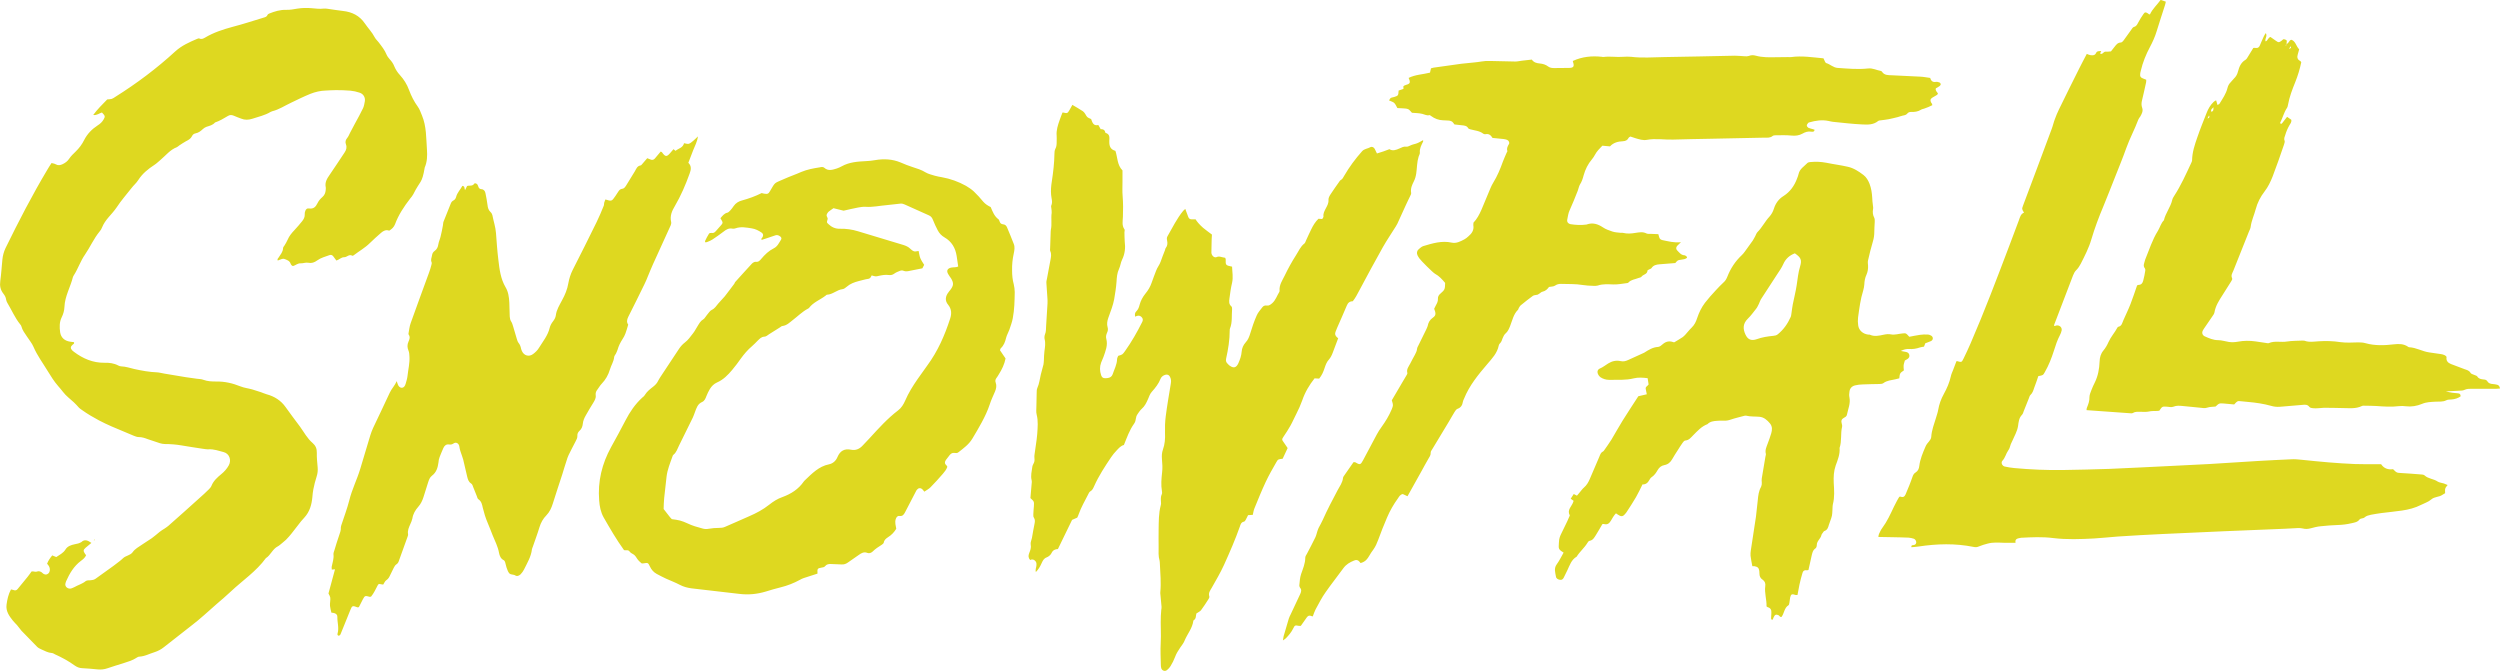 <?xml version="1.0" encoding="utf-8"?>
<!-- Generator: Adobe Illustrator 24.1.2, SVG Export Plug-In . SVG Version: 6.00 Build 0)  -->
<svg xmlns="http://www.w3.org/2000/svg" xmlns:xlink="http://www.w3.org/1999/xlink" version="1.1" id="Layer_1" x="0px" y="0px" width="1800px" height="483.4px" viewBox="0 0 1800 483.4" style="enable-background:new 0 0 1800 483.4;" xml:space="preserve">
<style type="text/css">
	.st0{fill:#DED820;}
</style>
<path class="st0" d="M65.8,390.9c-1.5,1.3-2.9,2.4-4.2,3.5c-1.7,1.6-1.8,2.2-0.3,4.5c0.2,0.2,0.4,0.4,0.7,0.8  c-0.7,1.8-2.2,3-3.7,4.1c-5.1,3.8-8.2,9.1-10.7,14.7c-0.2,0.4-0.3,0.8-0.4,1.2c-1,2.9,2.1,4.6,4,4c0.8-0.3,1.7-0.6,2.4-1  c2.6-1.5,5.7-2.3,8.1-4.3c0.8-0.6,2.2-0.6,3.4-0.6c1.3-0.1,2.6-0.3,3.7-1.1c4.3-3.1,8.6-6.1,12.8-9.2c1.4-1,2.8-2.1,4.2-3.2  c0.9-0.7,1.8-1.4,2.7-2.3c2-2,5.2-2,7-4.4c1.7-2.5,4.4-3.8,6.8-5.5c2.3-1.6,4.7-3,7-4.6c2-1.4,3.8-3.1,5.7-4.6  c1.1-0.9,2.4-1.6,3.6-2.4c0.8-0.6,1.7-1.1,2.5-1.8c7.5-6.6,14.9-13.2,22.3-19.9c2.4-2.1,4.8-4.3,7.1-6.6c0.7-0.7,1.4-1.5,1.8-2.5  c1.4-3.5,4.2-6,7-8.3c2.2-1.8,4-3.8,5.4-6.3c2.1-3.8,0.5-8.5-3.7-9.6c-3.5-0.9-7-2.2-10.7-2c-1.4,0.1-2.9-0.2-4.4-0.4  c-5.1-0.8-10.1-1.5-15.2-2.4c-4.1-0.7-8.1-1-12.2-1c-1.1,0-2.3-0.3-3.4-0.6c-2.9-0.9-5.9-1.9-8.7-2.9c-2.1-0.8-4.1-1.5-6.4-1.5  c-1.3,0-2.6-0.5-3.8-1c-2.3-0.9-4.6-2-6.9-2.9c-6.1-2.5-12.1-5-18-8.1c-4.3-2.3-8.4-4.7-12.3-7.5c-0.7-0.5-1.5-1-2.1-1.6  c-2.4-2.8-5-5.2-7.8-7.5c-2.8-2.3-4.8-5.5-7.3-8.2c-2.9-3.3-5.2-7.1-7.5-10.8c-3.5-5.8-7.5-11.1-10.2-17.4c-1.1-2.6-3.1-4.9-4.7-7.4  c-1.5-2.3-3.3-4.5-4-7.3c-0.1-0.5-0.5-1.1-0.9-1.5c-3.8-4.7-6.1-10.3-9.2-15.4c-0.4-0.7-0.8-1.6-0.9-2.4c-0.2-1.7-1-3-2-4.3  c-2.1-2.7-2.7-5.6-2.2-9.1c0.7-5.1,1-10.2,1.5-15.3c0.3-2.9,1-5.7,2.3-8.4c9.4-19.2,19.2-38.2,30.2-56.6c0.9-1.5,1.8-3,2.9-4.6  c1.1,0.3,2.2,0.4,3,0.9c1.7,1,3.3,0.7,5-0.1c1.9-0.9,3.5-2.1,4.7-3.9c1.3-2,3-3.5,4.6-5.1c2.5-2.4,4.7-5.3,6.2-8.4  c2.3-4.5,5.6-7.8,9.7-10.5c1.8-1.1,3.3-2.5,4.3-4.3c1.2-2.1,1.2-2.5-1.2-5c-1.9,0.5-3.6,2.2-6.3,1.8c3.1-4.2,6.6-7.6,10.1-11.2  c1.1-0.1,2.3-0.1,3.3-0.4c0.9-0.3,1.8-1,2.6-1.5c15.3-9.6,29.7-20.4,43-32.6c4.7-4.3,10.2-6.7,15.8-9.1c0.5-0.2,1.3-0.5,1.6-0.3  c1.6,0.8,2.9,0.1,4.1-0.6c6.2-3.7,13-5.9,20-7.8c7.4-1.9,14.6-4.3,21.9-6.5c1.3-0.4,2.6-0.6,3.1-2.1c0.2-0.4,0.8-0.8,1.4-1  c3.8-1.5,7.7-2.7,11.9-2.6c2.8,0.1,5.5-0.4,8.3-0.9c3.3-0.5,6.7-0.6,10-0.3c2.9,0.2,5.8,0.7,8.8,0.3c0.9-0.1,1.8,0,2.6,0.1  c3.8,0.5,7.5,1.2,11.3,1.6c6.6,0.7,12,3.4,15.8,9c2.3,3.4,5.2,6.3,7.1,10c0.7,1.3,1.8,2.3,2.7,3.4c2.2,2.9,4.5,5.7,5.9,9.2  c0.5,1.2,1.4,2.2,2.2,3.2c1.4,1.5,2.6,3.2,3.3,5.1c1,2.3,2.3,4.4,4,6.2c2.9,3.2,5.1,6.7,6.6,10.8c1.6,4.3,3.6,8.3,6.3,12  c1.4,1.9,2.1,4.2,3,6.3c3.3,7.9,3,16.3,3.6,24.6c0.3,4.4,0.2,8.8-1.6,12.9c-2,12-3.2,9.1-8.2,19.2c-0.6,1.2-1.5,2.2-2.3,3.2  c-4.4,5.7-8.4,11.7-10.9,18.5c-0.8,2-2.2,3.4-4.2,4.6c-2.1-0.9-4.1,0-5.8,1.5c-2.7,2.4-5.5,4.8-8.1,7.4c-3.4,3.4-7.7,5.8-11.5,8.7  c-0.3,0.3-0.9,0.6-1.2,0.4c-2.3-1.3-3.8,1.1-5.7,1.1c-2.2-0.1-3.6,1.8-5.7,2.4c-0.8-1.1-1.5-2.1-2.3-3.1c-0.7-0.9-1.6-1.2-2.7-0.8  c-3,1.1-6.2,1.9-8.8,3.8c-2,1.5-4.1,2.2-6.4,1.7c-1.9-0.4-3.7,0.5-5.5,0.4c-2.1-0.1-3.5,1.3-5.3,1.9c-0.1,0-0.3,0-0.8-0.1  c-0.3-0.3-0.9-0.8-1.1-1.4c-0.7-2.3-2.8-2.9-4.7-3.6c-0.5-0.2-1.2,0-1.7,0.1c-1,0.3-1.9,0.7-2.9,1.1c-0.6-1.1,0.3-1.7,0.7-2.3  c1.3-2.1,3-3.9,3.1-6.6c0-0.7,0.6-1.3,1-1.9c0.8-1.4,1.7-2.7,2.3-4.2c1.1-2.6,2.8-4.7,4.8-6.8c2-2.1,3.9-4.4,5.7-6.6  c1.1-1.4,1.9-2.9,1.8-4.8c-0.1-0.8,0.1-1.7,0.4-2.5c0.4-1.2,1.3-2.1,2.7-1.8c3.2,0.5,4.8-1.1,6.1-3.8c0.8-1.7,2.1-3.2,3.5-4.4  c1.6-1.4,2.2-3,2.4-5c0-0.7,0.2-1.5,0-2.2c-0.7-3.5,1-6.2,2.9-8.9c3.7-5.3,7.1-10.7,10.7-16c1.2-1.8,1.8-3.6,1-5.8  c-0.7-1.8-0.3-3.3,1-4.8c0.8-1,1.3-2.3,1.9-3.5c1.2-2.2,2.3-4.4,3.5-6.6c2-3.7,4.1-7.4,5.9-11.2c0.7-1.5,1-3.4,1.3-5.1  c0.4-2.8-1.2-5.3-3.9-6.1c-2.1-0.7-4.3-1.2-6.4-1.4c-3.5-0.3-7-0.4-10.5-0.4c-2.5,0-5,0.2-7.4,0.3c-3.8,0.1-7.6,1-11.1,2.4  c-4.7,1.9-9.3,4.2-13.9,6.4c-4.5,2.1-8.6,4.9-13.5,6.1c-0.4,0.1-0.8,0.3-1.2,0.5c-4.1,2.5-8.7,3.4-13.1,4.9c-2.8,0.9-5.4,1-8.1-0.1  c-1.8-0.7-3.6-1.3-5.3-2.1c-1.5-0.6-2.8-0.7-4.2,0.2c-3,1.8-6,3.6-9.3,4.7c-1.6,1.9-3.9,2.4-6.1,3.1c-0.9,0.3-1.8,0.9-2.6,1.6  c-1.5,1.4-3.1,2.7-5.2,3.1c-1.2,0.2-2.2,0.9-2.7,2.1c-0.9,1.8-2.5,2.7-4.3,3.6c-1.7,0.9-3.2,2-4.8,3c-0.6,0.4-1.1,1-1.8,1.3  c-4.8,1.8-7.9,5.9-11.7,9.1c-1.5,1.2-2.8,2.6-4.4,3.6c-4.6,3-8.7,6.3-11.7,11c-1.3,2.1-3.3,3.7-4.8,5.7c-3.6,4.6-7.5,9-10.7,13.9  c-1.7,2.5-3.8,4.8-5.8,7.1c-1.9,2.2-3.6,4.6-4.7,7.3c-0.4,1.1-1,2.1-1.8,3c-4.2,5.1-6.8,11.2-10.5,16.6c-3.3,4.7-5,10.2-8.1,15  c-0.2,0.4-0.5,0.8-0.6,1.2c-1.8,7.2-5.8,13.8-6.1,21.4c-0.1,2.6-0.8,5.2-2,7.6c-1.7,3.4-1.6,7.1-1.1,10.8c0.6,3.8,3.2,6.1,7.1,6.7  c1,0.2,2,0.3,2.9,0.4c0.3,1.1-0.4,1.3-1,1.8c-1.6,1.3-1.7,2.6-0.4,4c0.4,0.4,0.9,0.8,1.3,1.1c6.5,4.9,13.7,8,21.9,7.9  c3.6-0.1,6.9,0.3,10.1,2c0.6,0.3,1.4,0.6,2.1,0.6c3.3,0.1,6.3,1.2,9.4,1.9c5.4,1.2,10.9,2.2,16.4,2.4c1.7,0.1,3.4,0.6,5.2,0.9  c5.2,0.9,10.4,1.7,15.6,2.6c2.6,0.4,5.2,0.7,7.8,1.1c1.6,0.2,3.3,0.2,4.8,0.8c3,1.1,6,1.2,9.1,1.2c6.1-0.1,11.8,1.2,17.5,3.5  c2.7,1.1,5.7,1.4,8.5,2.2c2.1,0.6,4.2,1.3,6.3,2c1.4,0.5,2.7,1.1,4.1,1.5c5.6,1.5,10.3,4.5,13.6,9.2c3.4,4.8,6.9,9.4,10.4,14.1  c2.9,4,5.2,8.5,9.1,11.8c2.1,1.8,3.1,4.1,3,7c-0.1,3.5,0.3,7,0.6,10.5c0.2,2.2,0,4.3-0.7,6.5c-1,3.1-1.8,6.2-2.4,9.3  c-0.4,1.8-0.5,3.7-0.7,5.6c-0.5,5.4-1.9,10.6-5.8,14.8c-1.6,1.7-3.1,3.5-4.5,5.4c-2.2,2.7-4.2,5.6-6.5,8.2c-1.4,1.7-3,3.2-4.7,4.5  c-1.2,0.9-2.2,2-3.4,2.6c-3.8,1.9-5.1,6.3-8.6,8.5c-6.9,9.5-16.7,16-25.1,23.9c-3.3,3.1-6.8,6.1-10.2,9c-6.2,5.4-12.1,11-18.6,15.9  c-6.5,5-12.9,10.1-19.4,15.2c-2.1,1.7-4.4,2.9-6.9,3.7c-3.6,1.1-7,3-10.9,3.2c-0.7,0-1.4,0.4-2,0.8c-3,2-6.4,2.9-9.7,4  c-3.8,1.2-7.6,2.3-11.3,3.6c-2.3,0.8-4.5,1-6.9,0.8c-3.8-0.4-7.6-0.7-11.4-0.9c-2-0.1-3.6-0.8-5.2-1.9c-4.4-3.2-9.2-5.8-14.1-8  c-0.8-0.4-1.6-1-2.4-1c-2.8-0.2-5.2-1.6-7.7-2.7c-1.1-0.5-2.1-1-2.9-1.8c-3.8-3.9-7.6-7.7-11.3-11.6c-1.1-1.2-1.9-2.6-3-3.8  c-1-1.2-2.3-2.3-3.2-3.5c-2.6-3.3-5.1-6.7-4.5-11.4c0.5-3.8,1.3-7.5,3.2-11c0.7,0.2,1.2,0.2,1.7,0.4c1.3,0.6,2.3,0.3,3.1-0.7  c2.4-2.9,4.8-5.9,7.2-8.8c1-1.2,1.9-2.6,2.8-3.8c1.4-0.4,2.5,0.6,4,0c1.3-0.5,2.9,0,4,1.2c0.3,0.3,0.7,0.6,1.1,0.7  c1.4,0.7,3,0,3.7-1.4c0.6-1.4,0.5-2.9-0.2-4.2c-0.3-0.6-0.8-1.2-1.4-1.9c0.8-2.2,2.1-4,3.7-6c0.9,0.4,1.8,0.8,2.9,1.2  c2.3-1.6,5-2.8,6.6-5.4c1.5-2.5,4.2-3.3,6.6-3.8c1.8-0.3,3.4-0.7,4.9-1.6C60.8,388.1,63.2,389,65.8,390.9z M978.5,209.5  c5.7-10.6,11.3-21.2,17.2-31.6c2.9-5.1,6.2-9.9,9.3-14.9c0.8-1.2,1.4-2.5,2-3.9c1.7-3.7,3.4-7.5,5.1-11.2c1-2.3,2.2-4.5,3.2-6.7  c0.4-0.8,0.9-1.7,0.7-2.5c-0.5-3,0.7-5.6,1.9-8c2-3.8,2-7.9,2.4-11.9c0.2-2.1,0.5-4,1.1-6c0.3-1,1-2,0.9-2.9c-0.3-3,1.1-5.4,2.3-7.9  c0.2-0.3,0-0.8,0-1.1c-1.7,0.9-3.3,2-5,2.5c-1.5,0.4-3.1,0.8-4.5,1.5c-0.8,0.4-1.7,0.8-2.5,0.7c-1.9-0.3-3.4,0.6-5,1.3  c-2.4,1.1-5,2-7.2,0.5c-1.6,0.6-2.9,1.1-4.3,1.6c-1.5,0.5-3,1-4.7,1.5c-0.6-1.2-1.1-2.3-1.6-3.3c-0.6-1.2-2.1-1.8-3-1.3  c-2,1.2-4.4,1.1-6.1,3c-4.9,5.5-9.2,11.3-12.9,17.7c-0.7,1.1-1.1,2.3-2.4,3c-0.6,0.3-1,1-1.4,1.6c-2,2.9-4.1,5.7-6,8.7  c-0.8,1.2-1.6,2.7-1.5,4c0.2,2.4-0.9,4.2-1.9,6.1c-0.9,1.8-2,3.6-1.7,5.8c0.1,0.6-0.6,1.3-0.9,1.9c-1-0.1-1.9-0.1-2.7-0.2  c-2.3,2.2-3.9,4.9-5.2,7.6c-1.3,2.6-2.5,5.3-3.7,7.9c-0.4,0.8-0.6,1.8-1.2,2.3c-2.9,2.2-4.2,5.6-6.1,8.5c-3,4.7-5.7,9.6-8.1,14.6  c-1.7,3.5-4.1,6.8-3.7,11c0,0.3-0.1,0.6-0.2,0.8c-1.7,2.7-2.6,5.9-5.1,8.1c-1.2,1-2.2,1.9-3.8,1.7c-1.3-0.2-2.4,0.1-3.2,1.1  c-1.5,2-3.3,3.9-4.2,6.1c-1.8,4.1-3.3,8.4-4.6,12.8c-0.7,2.4-1.6,4.7-3.3,6.5c-1.7,1.9-2.7,4.1-2.9,6.7c-0.2,2.9-1.2,5.7-2.4,8.4  c-1.5,3.2-3.4,3.7-6.2,1.7c-0.5-0.3-0.9-0.8-1.3-1.2c-1.2-1-1.7-2.3-1.3-3.9c1.5-6.7,2.6-13.5,2.6-20.4c0-0.4,0-0.9,0.2-1.3  c1.8-4.5,1.1-9.3,1.5-13.9c0.1-0.7-0.1-1.6-0.5-2c-1.9-1.6-1.7-3.6-1.4-5.7c0.5-3.8,1-7.6,1.9-11.3c0.9-4,0.1-7.8,0-11.6  c-4.7-1-4.7-1-4.6-5.4c0-0.3-0.2-0.5-0.4-1c-0.5-0.1-1-0.2-1.6-0.3c-1.5-0.3-2.8-1-4.5-0.2c-1.7,0.8-3.7-1.1-3.8-3.2  c0-3.2,0.1-6.4,0.2-9.6c0-1.1,0.1-2.3,0.2-3.4c-2.2-1.7-4.4-3.2-6.4-4.9c-1.2-1-2.3-2.2-3.4-3.4c-0.8-0.9-1.4-1.8-2-2.7  c-4.6,0.2-4.7,0.2-6.1-4c-0.4-1.1-0.8-2.1-1.3-3.5c-0.7,0.7-1.1,1-1.5,1.4c-4.6,5.6-7.7,12.1-11.3,18.3c-0.6,1-0.5,1.9-0.3,3  c0.4,1.9,0.4,3.7-0.9,5.4c-0.4,0.4-0.4,1.1-0.6,1.6c-1,2.7-2.2,5.4-3.1,8.2c-0.8,2.4-2.5,4.3-3.3,6.6c-1,2.9-2.3,5.7-3.2,8.6  c-1,3-2.6,5.6-4.5,7.9c-2,2.5-3.4,5.1-4.2,8.1c-0.4,1.7-1,3.3-2.3,4.6c-1,0.9-1.3,2.2-0.9,3.9c0.6-0.2,1-0.5,1.5-0.6  c1.4-0.4,2.6,0.1,3.5,1.3c0.8,1.1,0.6,2.2,0,3.3c-3.6,7.2-7.6,14.2-12.3,20.8c-1.8,2.5-1.8,2.5-4.9,3.4c-0.2,0.7-0.8,1.5-0.8,2.4  c-0.1,3.9-2,7.3-3.2,10.9c-0.6,1.7-1.9,2.5-3.7,2.7c-0.4,0-0.9,0.1-1.3,0.1c-1.9,0.1-2.7-0.5-3.3-2.2c-1-3-1.1-6,0-9  c0.5-1.4,1.2-2.7,1.7-4.1c1.5-4.3,3.3-8.5,2-13.2c-0.4-1.4,0-2.9,0.6-4.3c0.6-1.2,0.8-2.5,0.4-3.8c-0.7-2.4-0.3-4.6,0.5-6.9  c0.8-2.3,1.7-4.7,2.5-7c0.7-2.1,1.3-4.2,1.7-6.3c0.7-4.2,1.4-8.4,1.7-12.6c0.2-3.2,0.4-6.3,1.8-9.3c1-2.1,1.2-4.6,2.2-6.6  c2.1-4.3,2.5-8.6,1.9-13.2c-0.2-2.2-0.1-4.4-0.2-6.6c0-0.7,0.4-1.7,0-2.1c-2-2.8-1.2-6-1.1-9c0.2-5,0.2-9.9-0.2-14.9  c-0.3-3.5-0.1-7-0.1-10.5c0-2.6,0-5.3,0-8c-3.9-3.9-3.5-9.4-5.1-14.1c-3.4-0.9-4.4-3.2-4.4-6.3c0-0.3,0-0.6,0-0.9  c0.1-2.3,0.5-4.8-2.6-5.7c-0.1,0-0.2-0.2-0.3-0.3c-0.3-2-1.7-2.5-3.3-2.4c-0.6-1.1-1.2-2-1.7-3c-3.7,0.9-4.3-2-5.2-4.3  c-2.9-1.2-2.8-1.2-4.2-3.6c-0.4-0.7-1-1.5-1.7-2c-2.4-1.6-4.9-3-7.6-4.6c-0.7,1.3-1.4,2.6-2.1,3.8c-1.4,2.4-1.6,2.4-4.6,1.7  c-0.1,0-0.3,0-0.4,0c-0.7,1.8-1.4,3.5-2,5.3c-1.3,3.7-2.6,7.5-2.2,11.5c0.1,1.3,0,2.6,0,4c0,1.9,0,3.7-1,5.5c-0.5,1-0.6,2.3-0.6,3.4  c-0.1,6.7-0.9,13.4-1.9,20c-0.5,3.1-0.8,6.4-0.5,9.6c0.2,2.6,1.3,5.1,0.1,7.7c-0.3,0.6,0.1,1.4,0.1,2.2c0.1,1,0.3,2.1,0.2,3.1  c-0.6,4.1,0.3,8.2-0.6,12.2c-0.1,0.4,0,0.9-0.1,1.3c-0.1,3.9-0.3,7.8-0.4,11.8c0,0.7-0.2,1.5,0.1,2.2c1,2.2,0.5,4.3,0.1,6.5  c-0.8,4.5-1.7,8.9-2.5,13.4c-0.2,1-0.5,2-0.4,3c0.2,3.5,0.5,7,0.7,10.5c0.1,1.4,0.2,2.9,0.1,4.3c-0.3,5.4-0.7,10.8-1,16.2  c-0.1,2,0,4.1-0.8,6c-0.4,1-0.5,2.4-0.3,3.4c0.8,2.9,0.3,5.8-0.1,8.7c-0.3,2.2-0.3,4.4-0.4,6.6c-0.1,1-0.1,2-0.3,3  c-0.6,2.4-1.3,4.8-1.9,7.2c-0.8,3.3-1.1,6.6-2.5,9.7c-0.5,1.1-0.5,2.6-0.5,3.9c-0.1,3.2-0.2,6.4-0.2,9.6c0,1.9-0.3,3.9,0.2,5.7  c1.2,4.7,0.7,9.3,0.4,14c-0.4,5.1-1.4,10.1-2,15.2c-0.2,1.4,0.2,2.9,0,4.3c-0.2,1.4-1.3,2.6-1.5,3.9c-0.4,3.3-1.4,6.6-0.5,10  c0.2,0.7,0.1,1.5,0,2.2c-0.3,3.5-0.6,7-0.9,10.5c2.7,2.5,2.7,2.5,2.5,5.9c-0.1,1.9-0.4,3.8-0.4,5.7c0,0.8-0.1,1.9,0.4,2.5  c0.9,1.4,0.8,2.7,0.5,4.2c-0.7,3.4-1.3,6.9-1.9,10.4c-0.3,1.6-1.2,3.3-0.9,4.7c0.5,2.4-0.3,4.3-1.1,6.3c-0.7,1.8-0.7,3.3,0.7,4.9  c1.5-0.8,2.8-0.4,3.9,0.9c0.8,1,0.7,2.2,0.6,3.3c-0.1,1.3-0.9,2.7-0.4,4.5c2-2.1,3.2-4.2,4.2-6.5c0.8-1.7,1.5-3.3,3.6-4.1  c1.4-0.5,2.9-1.8,3.5-3.1c1-2.2,2.7-2.8,4.6-2.9c3.5-7.3,6.9-14.2,10.2-21c1.4-0.6,2.6-1.1,3.7-1.6c0.4-1,0.9-1.7,1.1-2.6  c1.7-4.8,4.3-9.3,6.6-13.8c0.5-0.9,0.9-2.1,1.7-2.5c1.6-0.9,2.1-2.3,2.8-3.8c3.3-7.4,7.7-14.1,12.2-20.8c1.1-1.7,2.5-3.3,3.9-4.8  c1.6-1.7,3.1-3.5,5.3-4c2.2-5.4,4-10.7,7.3-15.3c0.9-1.2,1.2-2.6,1.4-4.1c0.1-1,0.5-2,1.1-2.8c0.9-1.3,1.8-2.7,3-3.8  c2.2-1.9,3.4-4.4,4.5-6.9c0.8-1.9,1.5-4,2.8-5.4c2.6-2.9,4.9-5.8,6.3-9.4c0.6-1.5,2-2.5,3.6-2.9c1.2-0.3,2.4,0.1,3,1.2  c1,1.6,1.1,3.3,0.8,5.1c-1.3,7.9-2.7,15.9-3.7,23.8c-0.5,3.9-0.6,7.9-0.5,11.8c0.2,4.1-0.1,8.1-1.5,12c-0.8,2.2-0.9,4.5-0.7,6.9  c0.3,3.2,0.5,6.4,0.1,9.6c-0.5,4.5-0.9,9-0.1,13.5c0.1,0.7,0.2,1.5-0.1,2.1c-0.9,1.8-0.7,3.7-0.6,5.6c0.1,0.9,0.1,1.8-0.2,2.6  c-1.5,5.7-1.4,11.6-1.5,17.4c-0.1,4.1,0,8.2,0,12.3c0,3.4-0.3,6.7,0.7,10c0.2,0.7,0.1,1.5,0.2,2.2c0.3,6.9,1,13.7,0.3,20.6  c-0.1,0.6,0.1,1.2,0.1,1.7c0.3,2.9,0.6,5.8,0.8,8.7c0.1,0.7-0.1,1.4-0.2,2.2c-0.1,1.4-0.2,2.9-0.3,4.3c-0.3,6.6,0.3,13.1-0.1,19.7  c-0.3,5.2,0,10.5,0.1,15.8c0,0.7,0.1,1.5,0.3,2.2c0.5,1.7,2.5,2.5,3.9,1.5c1.1-0.8,2.2-2,2.9-3.2c1.2-2,2.3-4.1,3.1-6.3  c0.9-2.5,2.3-4.7,3.8-6.9c1.2-1.7,2.5-3.3,3.2-5.2c2-4.7,5.5-8.7,6.2-14c0-0.1,0.1-0.3,0.2-0.4c2-1.1,1.5-3.4,2-4.9  c1.2-0.8,2.5-1.4,3.3-2.3c1.9-2.6,3.7-5.3,5.4-8c0.4-0.6,0.8-1.5,0.6-2c-0.8-2.5,0.6-4.2,1.7-6.1c3.1-5.5,6.3-10.9,8.9-16.6  c4.1-9.1,8.1-18.2,11.4-27.6c0.5-1.5,0.9-3.1,2.9-3.5c0.6-0.1,1.1-0.9,1.4-1.5c0.6-1,1-2.1,1.6-3.2c1.2-0.1,2.3-0.1,3.4-0.2  c0.4-1.7,0.6-3.3,1.2-4.7c2.6-6.4,5.2-12.8,8.1-19c2.3-4.9,5-9.6,7.7-14.3c1.2-2.1,1.3-2,4.5-2.4c1.2-2.5,2.4-5.1,3.6-7.7  c-1-1.5-1.9-2.8-2.8-4.1c-1.5-2-1.4-2.2-0.1-4.2c1.7-2.5,3.4-5.1,4.9-7.8c1.6-2.8,2.8-5.8,4.3-8.6c1.6-3.1,3-6.3,4.2-9.6  c2-5.9,5.1-11.1,8.9-15.9c1.3,0.1,2.3,0.1,3.3,0.2c2-2.4,3.1-5.1,4-7.9c0.7-2.1,1.5-4.2,3-5.8c1.4-1.6,2.2-3.4,2.9-5.3  c1.2-3.3,2.5-6.5,3.8-10.1c-0.1-0.1-0.5-0.3-0.8-0.6c-1.4-1.2-1.8-2.6-1-4.3c0.4-0.8,0.6-1.6,1-2.5c2.3-5.4,4.8-10.7,7-16.1  c0.8-2,2.1-3.1,4.3-3.1C975.9,214.5,977.2,212,978.5,209.5z M985.9,400.1c0.9-1.5,1.8-3,2.9-4.4c1.6-2.2,2.6-4.6,3.5-7  c2-5.3,4-10.7,6.3-15.9c2.1-5,4.8-9.7,8-14.1c0.8-1.2,1.5-2.6,3.4-3c0.9,0.4,2.1,1,3.4,1.6c3.4-6.1,6.8-12.1,10.1-18.1  c1.6-2.9,3.2-5.9,4.9-8.8c0.8-1.4,1.8-2.6,1.7-4.4c-0.1-0.9,0.7-1.9,1.2-2.7c4-6.7,8-13.3,12-19.9c1.4-2.3,2.6-4.6,4-6.8  c0.5-0.8,1.2-1.9,2-2.2c2.6-0.9,3.6-2.7,4-5.2c0.1-0.7,0.5-1.4,0.8-2.1c3.8-9.5,10.2-17.3,16.8-25c3.4-4,7.1-7.8,8.2-13.3  c0.1-0.5,0.4-1.2,0.8-1.5c1.2-1.1,1.5-2.5,2-3.8c0.5-1.2,1.1-2.5,2-3.3c1.8-1.5,2.6-3.5,3.4-5.5c1.6-4,2.4-8.5,5.7-11.7  c0.3-0.3,0.3-0.8,0.5-1.2c0.5-0.7,0.9-1.6,1.6-2.1c2.8-2.3,5.7-4.6,8.6-6.7c0.9-0.6,2.2-0.5,3.3-0.8c0.5-0.2,1-0.6,1.5-0.9  c0.7-0.5,1.4-1.2,2.2-1.3c2.2-0.5,3.5-1.9,4.6-3.4c1.6-0.3,3.3-0.2,4.4-1c1.3-0.9,2.6-1.2,4.1-1.2c5.3,0.2,10.5-0.1,15.7,0.8  c2.4,0.4,4.9,0.5,7.4,0.6c1.2,0.1,2.4,0.1,3.5-0.2c3.7-1.3,7.5-0.9,11.3-0.8c3.3,0.1,6.7-0.6,10-1c0.3,0,0.6-0.2,0.8-0.4  c1.9-2.1,4.7-2.2,7.1-3.2c0.8-0.3,1.9-0.4,2.3-1c1.2-1.7,4.2-1.6,4.3-4.4c0-0.3,0.9-0.6,1.4-0.9c0.5-0.3,1.2-0.4,1.5-0.9  c1.4-2.1,3.5-2.5,5.7-2.7c3.8-0.3,7.6-0.6,11.4-0.9c1.8-2.1,1.8-2.1,4.2-2.4c1.6-0.2,3.1-0.4,4.3-1.4c-0.2-0.5-0.2-0.9-0.4-1  c-0.5-0.3-1-0.8-1.5-0.8c-2.5-0.1-3.8-2.1-5.3-3.6c-0.9-0.9-0.8-2.2,0.1-3.2c0.6-0.7,1.4-1.3,2.7-2.6c-5.2,0.5-9.2-0.7-13.3-1.5  c-1.3-0.3-2.1-0.9-2.4-2.2c-0.2-0.7-0.4-1.3-0.6-2.1c-1.8-0.1-3.4-0.1-5-0.2c-1.2-0.1-2.5,0.2-3.5-0.3c-2.7-1.4-5.4-0.8-8.1-0.4  c-2.9,0.5-5.8,0.7-8.7,0c-0.7-0.2-1.5,0-2.2-0.1c-1.9-0.2-3.8-0.3-5.6-0.9c-2.3-0.8-4.8-1.6-6.8-3c-3.6-2.4-7.3-3.6-11.6-2.1  c-0.1,0.1-0.3,0.1-0.4,0.1c-3.8,0.5-7.6,0.3-11.4-0.3c-1.6-0.3-2.6-1.6-2.3-3.2c0.5-2.3,0.7-4.6,1.7-6.7c2.1-4.6,4-9.4,5.9-14.2  c0.6-1.5,0.8-3.2,1.6-4.5c1.3-2,2-4.2,2.6-6.5c1.2-4.3,3.1-8.2,6-11.6c0.8-1,1.6-2.1,2.2-3.3c1.3-2.5,3.3-4.4,5.3-6.5  c1.7,0.2,3.5,0.3,5.5,0.5c2.3-2.6,5.7-3.6,9.3-3.7c2-0.1,3.3-0.8,4.2-2.6c0.2-0.3,0.7-0.5,1.2-0.8c1.2,0.4,2.4,0.8,3.6,1.2  c2.7,0.8,5.5,1.7,8.2,1.2c6.3-1.2,12.5,0,18.8-0.2c9.1-0.3,18.2-0.4,27.2-0.6c12.9-0.3,25.8-0.5,38.7-0.8c2,0,4.1,0.3,5.9-1.2  c0.5-0.4,1.4-0.5,2.1-0.5c3.8,0,7.6-0.2,11.4,0.2c2.9,0.3,5.5,0,8-1.4c1.9-1.1,4-1.8,6.3-1.4c0.6,0.1,1.2,0.1,1.7-0.1  c0.3-0.1,0.5-0.7,0.8-1.2c-0.6-0.2-1.1-0.5-1.7-0.6c-1-0.3-2-0.5-2.9-0.9c-0.5-0.3-1.1-1.1-1.1-1.7c0-0.6,0.6-1.2,1-1.8  c0.2-0.2,0.5-0.3,0.8-0.4c4.6-1.3,9.2-2,13.9-1c1,0.2,2,0.5,3,0.6c7.1,0.7,14.3,1.6,21.4,1.9c3.9,0.2,7.9,0.3,11.3-2.5  c0.5-0.4,1.4-0.4,2.1-0.5c1.9-0.3,3.8-0.4,5.6-0.8c2.1-0.4,4.2-1,6.4-1.5c1.3-0.3,2.5-0.9,3.7-1.1c1.3-0.2,2.5-0.5,3.4-1.7  c0.5-0.6,1.5-0.9,2.3-0.9c2.7,0.1,5.2-0.2,7.5-1.7c0.6-0.4,1.4-0.4,2.1-0.7c2-0.7,4.1-1.5,5.9-2.5c-0.1-0.5-0.2-0.8-0.3-1  c-0.1-0.3-0.4-0.5-0.5-0.7c-0.9-1.7-0.7-2.8,0.8-3.7c1.1-0.7,2.3-1.3,3.4-2c0.3-0.2,0.5-0.7,0.6-1c-0.6-1.2-2-1.9-1.5-3.7  c0.9-0.5,1.9-1,2.8-1.7c0.4-0.3,0.8-1,0.7-1.4c-0.1-0.5-0.6-1.1-1.1-1.2c-0.8-0.3-1.7-0.5-2.6-0.3c-2.2,0.3-3.3-0.9-3.9-2.9  c-2.4-0.3-4.7-0.8-7-0.9c-6.9-0.4-13.8-0.7-20.6-1c-2.6-0.1-5.4,0.1-7.1-2.6c-0.1-0.2-0.5-0.4-0.7-0.5c-3.1-0.5-5.9-2.2-9.3-1.8  c-7.3,0.8-14.6,0.1-21.9-0.4c-3.2-0.2-5.4-2.7-8.3-3.5c-0.3-0.1-0.6-0.6-0.8-1c-0.4-0.8-0.7-1.6-1.1-2.4c-7.8-0.7-15.5-2-23.3-0.9  c-0.7,0.1-1.5,0-2.2,0c-2.9,0-5.9,0-8.8,0.1c-4.8,0.1-9.7,0.2-14.4-1.1c-1.8-0.5-3.4-0.5-5.1,0.2c-0.9,0.3-2,0.3-3,0.2  c-2.3-0.1-4.7-0.4-7-0.4c-17,0.3-34,0.8-51,1c-7.9,0.1-15.8,0.8-23.7-0.2c-1.9-0.2-3.8-0.1-5.7,0c-4.7,0.4-9.4-0.5-14,0.1  c-0.4,0.1-0.9,0-1.3-0.1c-7.3-0.8-14.3-0.1-21,3c0.1,0.3,0.1,0.6,0.2,0.8c1,3.1,0.4,4.1-2.7,4.2c-3.7,0.1-7.3,0.1-11,0.1  c-1.5,0-3-0.2-4.2-1.1c-1.8-1.4-3.9-2-6.1-2.2c-2.2-0.2-4.3-0.7-5.7-2.8c-2.5,0.3-4.8,0.6-7.1,0.8c-1.6,0.2-3.2,0.6-4.8,0.6  c-6-0.1-12-0.2-18-0.4c-2.2-0.1-4.3,0-6.5,0.4c-3.4,0.6-7,0.8-10.4,1.2c-1.3,0.1-2.6,0.2-3.9,0.4c-6.7,0.9-13.3,1.8-20,2.8  c-0.7,0.1-1.3,0.4-1.9,0.5c-0.3,1.2-0.5,2.2-0.7,3.1c-5.2,1.3-10.6,1.4-15.4,3.8c0.3,0.8,0.6,1.3,0.7,1.8c0.4,1.6,0.1,2.2-1.3,2.8  c-0.8,0.3-1.7,0.5-2.5,0.9c-0.2,0.1-0.4,0.4-0.7,0.6c0,0.5,0.1,1.1,0.1,1.8c-1.2,0.4-2.4,0.8-3.5,1.2c-0.2,3.6-0.3,3.7-3.1,4.6  c-0.8,0.3-1.8,0.3-2.5,0.7c-0.5,0.3-0.8,1-1.3,1.8c1.4,0.7,2.9,1,3.7,1.8c1,0.9,1.5,2.4,2.3,3.7c1.3,0.1,2.6,0.1,3.9,0.2  c1.3,0.1,2.7,0.1,3.9,0.6c1.1,0.5,1.8,1.8,2.7,2.6c2.6,0.2,5.1,0.2,7.5,0.8c1.7,0.4,3.2,1.4,5,0.9c0.3-0.1,0.8,0.2,1.1,0.5  c2.8,2.1,5.7,3.1,8.7,3.2c0.7,0,1.5,0,2.2,0.1c1.3,0.1,2.7,0,3.9,0.6c1,0.4,1.6,1.6,2.2,2.3c1.9,0.2,3.7,0.4,5.4,0.6  c1.8,0.2,3.5,0.3,4.5,2.1c0.2,0.4,0.9,0.6,1.5,0.8c3.2,0.9,6.6,1,9.4,3.2c0.4,0.3,1.2,0.4,1.7,0.3c2.4-0.5,3.8,0.9,4.9,2.7  c2.8,0.3,5.4,0.5,8,0.8c0.9,0.1,1.7,0.3,2.5,0.6c1.1,0.4,1.9,1.9,1.4,2.9c-0.9,1.6-1.9,3.1-1.2,5.1c0.1,0.3-0.3,0.8-0.5,1.2  c-0.9,2.1-1.9,4.3-2.7,6.4c-1.9,5.3-4,10.4-6.9,15.1c-0.8,1.2-1.4,2.6-2,3.9c-2.2,5.2-4.4,10.5-6.6,15.8c-1.5,3.4-3.2,6.6-5.7,9.2  c0,0.7-0.2,1.3-0.1,1.9c0.6,3.5-1.1,5.9-3.6,8c-0.9,0.8-1.8,1.6-2.8,2.1c-2.8,1.5-5.8,3.1-9.1,2.4c-7.2-1.6-13.9,0.5-20.6,2.5  c-1.2,0.4-2.2,1.4-3.2,2.2c-1.4,1.2-1.6,2.8-0.9,4.4c0.3,0.8,0.9,1.5,1.4,2.3c0.9,1.4,9.7,10.2,11.2,11c3,1.6,5.2,4.1,7.3,6.6  c-0.1,4.6-0.2,4.9-3.4,7.7c-1.2,1-1.9,2.2-1.8,3.8c0.1,1.7-0.6,3.1-1.4,4.5c-0.5,0.9-0.9,1.8-1.3,2.6c1.3,3.3,1.4,4.8-0.9,6.4  c-2.3,1.6-3.3,3.5-3.8,6.1c-0.2,0.8-0.7,1.6-1,2.4c-1.8,3.7-3.6,7.3-5.4,11c-0.4,0.9-1.1,1.9-1.2,2.8c-0.1,1.7-0.9,3.1-1.6,4.5  c-1.1,2.1-2.3,4.1-3.3,6.2c-1.1,2.2-2.9,4.1-2.1,6.9c0.1,0.4-0.3,1.1-0.6,1.6c-0.8,1.4-1.7,2.8-2.5,4.2c-2.7,4.7-5.5,9.3-8.1,13.8  c1.1,3.6,1.1,3.6-0.1,6.6c-1.9,4.5-4.4,8.6-7.2,12.5c-1.3,1.8-2.5,3.6-3.5,5.5c-3.3,6.2-6.6,12.4-9.9,18.6c-1.8,3.4-2.3,3.4-5.7,1.4  c-0.2-0.1-0.5,0-1.2,0c-2.2,3.2-4.5,6.5-6.9,9.9c-0.2,0.4-0.6,0.8-0.6,1.2c-0.3,3.5-2.4,6.2-4,9.2c-3.7,7-7.4,14-10.6,21.2  c-0.9,2-2,3.9-3,5.8c-0.4,0.8-0.6,1.6-0.9,2.4c-0.5,1.5-0.8,3.1-1.5,4.5c-1.9,4-4,7.8-6,11.7c-0.5,0.9-1.2,1.8-1.2,2.8  c0,4.2-1.7,8-3,11.8c-0.9,2.7-1,5.4-1.3,8.2c0,0.5,0.2,1.2,0.5,1.6c1.3,1.5,0.9,2.9,0.2,4.5c-2.3,4.9-4.6,9.8-6.9,14.7  c-0.5,1.1-1.1,2.1-1.4,3.2c-1.3,4.2-2.5,8.4-3.7,12.6c-0.2,0.8-0.3,1.6-0.5,3c1.1-0.8,1.7-1.1,2.2-1.6c2-2.1,3.9-4.3,5.2-7  c1.2-2.4,1.3-2.4,4.1-1.9c0.4,0.1,0.8,0,1.4,0c1.5-2.1,2.9-4.1,4.3-6.1c0.9-1.3,2-1.6,3.4-0.9c0.3,0.1,0.7,0.1,0.9,0.2  c0.7-1.8,1.2-3.5,2-5c2.3-4.2,4.5-8.6,7.3-12.5c4.1-5.9,8.6-11.5,12.8-17.3c2-2.7,4.6-4.2,7.6-5.4c1.6-0.7,2.8-0.5,3.9,0.8  c0.4,0.4,0.7,0.9,0.8,1C983.3,404.4,984.6,402.3,985.9,400.1z M548.5,172.7c1.2-0.4,2.4-0.8,3.7-1.2c2.1-0.7,4.2-1.4,6.2-2.1  c1.3-0.4,2.3,0.1,3.3,0.8c0.8,0.6,1.2,1.4,0.7,2.3c-1.5,2.3-2.6,5-5.3,6.3c-3.6,1.8-6.4,4.5-9,7.6c-1,1.2-2,2.4-4,2.1  c-0.8-0.1-2,0.6-2.7,1.3c-4.1,4.4-8.1,8.9-12.1,13.3c-0.3,0.3-0.3,0.8-0.6,1.2c-2.3,3-4.5,6.1-6.9,9.1c-1.5,1.8-3.2,3.4-4.7,5.2  c-1.4,1.6-2.4,3.5-4.6,4.5c-1.5,0.7-2.4,2.5-3.6,3.8c-0.9,1-1.5,2.4-2.5,3c-2.1,1.2-3,3.1-4.2,5c-1.1,1.7-2,3.6-3.3,5.2  c-1.8,2.3-3.5,4.8-5.8,6.5c-1.7,1.3-3,2.8-4.1,4.4c-4.5,6.7-8.9,13.4-13.3,20.1c-0.6,1-1.3,2-1.8,3c-0.8,1.8-2.1,3.1-3.6,4.3  c-2.2,1.7-4.4,3.4-5.9,5.8c-0.5,0.9-1.3,1.6-2.1,2.2c-5,4.6-8.8,10.2-11.9,16.2c-3.4,6.5-6.8,12.9-10.4,19.3  c-6.6,12-9.7,24.7-8.6,38.4c0.3,4.3,1.1,8.4,3.2,12.2c4.6,8,9.2,16,14.7,23.6c1.3,0.4,3-0.5,4,1c0.9,1.3,2.4,1.6,3.4,2.5  c1.2,1,1.8,2.6,2.9,3.8c0.7,0.9,1.7,1.6,2.5,2.3c0.6-0.1,1-0.1,1.4-0.1c3-0.5,3.1-0.5,4.4,2.2c1.1,2.4,2.7,4.2,4.9,5.4  c2.2,1.2,4.4,2.3,6.7,3.4c3.3,1.5,6.8,2.8,10,4.5c2.7,1.4,5.4,2.1,8.3,2.5c11.5,1.3,23,2.6,34.5,4c6.5,0.8,12.8,0.2,19.1-1.7  c3.5-1.1,7-2.1,10.6-3c4.9-1.2,9.5-3,13.9-5.4c0.9-0.5,1.8-1,2.8-1.3c3.3-1.1,6.6-2.1,9.9-3.2c-0.2-3.5-0.1-3.8,2.8-4.3  c1-0.2,2-0.2,2.7-1.1c1.1-1.4,2.7-1.6,4.4-1.5c2.5,0.1,5,0.2,7.5,0.3c1.7,0.1,3.1-0.4,4.5-1.4c2.6-1.9,5.3-3.6,7.9-5.5  c1.8-1.3,3.7-2.4,6.1-1.4c1.3,0.5,2.7,0,3.7-0.9c2-2,4.3-3.5,6.7-5c0.6-0.4,1.3-1,1.4-1.5c0.3-2,1.7-3,3.2-4c2.4-1.5,4.3-3.5,5.8-6  c-0.4-2.3-1.1-4.5-0.4-6.9c0.5-1.5,1.3-2.5,2.7-2.3c2.2,0.3,3.1-0.9,4-2.6c2.6-5.1,5.3-10.1,7.9-15.2c0.2-0.4,0.4-0.8,0.7-1.1  c1-1.3,2.5-1.5,3.8-0.4c0.5,0.4,0.9,1.1,1.5,1.8c1.6-1.1,3.2-1.9,4.4-3.1c3.1-3.1,6-6.4,8.9-9.7c1.3-1.5,2.6-3.1,3.3-5.1  c-0.3-0.4-0.4-0.9-0.7-1.1c-1.4-1.2-1.3-2.5-0.3-3.9c0.9-1.2,1.8-2.3,2.7-3.5c0.9-1.1,2-1.7,3.4-1.5c1,0.1,2,0.3,2.9-0.5  c3.7-2.9,7.5-5.6,10-9.8c2.3-3.9,4.7-7.8,6.8-11.8c2.2-4.1,4.2-8.3,5.7-12.8c1-3.2,2.5-6.2,3.8-9.3c0.9-2.1,1.3-4.3,0.5-6.4  c-0.5-1.3-0.2-2.3,0.5-3.3c0.6-0.8,1.2-1.7,1.7-2.6c2.3-3.6,4.1-7.4,4.9-11.5c-1.4-2.1-2.7-4-4-5.9c0.2-0.6,0.2-1.1,0.5-1.4  c2.3-2.1,3.2-4.7,3.9-7.6c0.5-2,1.6-3.8,2.3-5.7c0.9-2.8,2-5.5,2.5-8.4c1.2-6.2,1.3-12.5,1.4-18.8c0-1.9-0.3-3.8-0.7-5.6  c-0.9-3.3-1.2-6.6-1.2-10c-0.1-4.1,0.3-8.2,1.2-12.2c0.5-2.3,0.9-4.7,0-6.9c-1.5-4-3.2-7.9-4.8-11.8c-0.5-1.3-1.4-2.2-2.9-2.3  c-1.3-0.1-2.1-0.8-2.5-2.1c-0.2-0.5-0.4-1.2-0.8-1.5c-3-2.2-4.2-5.5-5.6-8.8c-2-1-3.8-2.1-5.3-3.8c-2.1-2.6-4.4-5.1-6.8-7.4  c-1.7-1.6-3.7-2.9-5.7-4.1c-5.4-3-11.2-5.1-17.3-6.2c-1.7-0.3-3.5-0.6-5.2-1.1c-2.2-0.7-4.6-1.2-6.6-2.4c-2.9-1.8-6.1-2.8-9.3-3.8  c-2.9-0.9-5.8-2.1-8.6-3.3c-6-2.5-12.2-2.8-18.5-1.7c-2.2,0.4-4.3,0.6-6.5,0.7c-6,0.3-12,0.7-17.4,3.7c-1.1,0.6-2.4,1.2-3.6,1.6  c-3,0.9-6.1,2.1-9-0.5c-1-0.9-2.3-0.5-3.4-0.3c-4.5,0.7-8.9,1.5-13.2,3.3c-4,1.8-8.2,3.2-12.2,5c-7.5,3.4-6.2,1.8-10.3,8.8  c-1.2,2.1-1.8,2.2-4.4,1.8c-0.6-0.1-1.1-0.3-1.6-0.4c-4.6,2.3-9.3,4-14.1,5.3c-2.4,0.6-4.6,1.9-6.1,4.1c-0.7,1.1-1.5,2.1-2.4,3.1  c-0.6,0.6-1.3,1.4-2,1.6c-2.4,0.5-3.6,2.3-5.1,4c0.3,0.4,0.5,0.8,0.7,1.2c1.2,2,1.1,2.3-0.2,3.8c-1.3,1.4-2.5,2.8-3.8,4.3  c-0.8,0.9-1.7,1.6-3,1.3c-0.6-0.1-1.6,0.1-1.9,0.5c-1.1,1.7-2,3.5-2.9,5.4c-0.1,0.2,0.1,0.5,0.3,0.9c0.5-0.1,1.1-0.1,1.6-0.4  c1.2-0.5,2.5-1,3.5-1.7c2.7-1.8,5.3-3.6,7.9-5.6c1.9-1.5,3.8-2.7,6.4-2.2c0.7,0.1,1.5,0.1,2.2-0.2c3.9-1.4,7.8-0.6,11.7,0  c2.7,0.4,5,1.6,7.2,3.1c1.1,0.8,1.3,1.7,0.7,3.1c-0.2,0.5-0.7,0.9-1,1.4C548.1,172.3,548.3,172.5,548.5,172.7z M632.8,198.6  c2.3-0.5,4.6-0.9,7-0.6c1.5,0.2,2.8,0,4.1-1c1.2-0.9,2.8-1.5,4.3-2.1c0.6-0.2,1.5-0.3,2.1,0c1.8,0.8,3.4,0.4,5.2,0  c2.7-0.6,5.4-1.1,8.6-1.7c0.3-0.6,0.7-1.4,1.3-2.5c-1-1.6-2.1-3.2-2.8-4.9c-0.6-1.5-0.8-3.3-1.2-5.1c-1.2,0.1-2.2,0.5-3.1,0.3  c-1.1-0.3-2.1-1.1-2.9-1.9c-1.4-1.4-3.1-2.1-4.9-2.7c-10.9-3.3-21.8-6.6-32.8-9.9c-4.2-1.3-8.6-1.9-13-1.8c-3.3,0.1-6-1.2-8.3-3.4  c-0.4-0.4-1-0.9-1-1.4c0-1,0.7-2,0.5-2.8c-0.3-0.9-1.1-1.8-0.6-2.8c0.3-0.7,0.7-1.3,1.2-1.8c1.1-0.9,2.3-1.7,3.6-2.6  c2.5,0.6,4.8,1.2,7.3,1.8c3.4-0.8,6.9-1.6,10.5-2.3c1.7-0.3,3.5-0.6,5.2-0.5c5.2,0.4,10.2-0.8,15.3-1.2c3.3-0.3,6.7-0.8,10-1.1  c1-0.1,2,0.2,2.9,0.6c5.9,2.6,11.7,5.3,17.6,7.9c1.5,0.7,2.2,1.7,2.8,3.2c1,2.6,2.2,5.1,3.5,7.6c1.1,2.1,2.7,3.8,4.8,5  c5.2,3,7.9,7.6,8.8,13.5c0.4,2.4,0.7,4.9,1.1,7.5c-1.7,0.8-3.5,0.4-5.2,0.8c-2.5,0.6-3.4,2.2-2.1,4.5c0.6,1.2,1.5,2.2,2.2,3.3  c2,3.4,1.8,5.2-0.7,8.4c-0.4,0.5-0.8,0.9-1.1,1.4c-2.3,2.9-2.9,6.1-0.3,9.2c2.4,2.9,2.6,6.3,1.4,9.9c-3.9,12.1-8.9,23.5-16.5,33.8  c-2.3,3.2-4.6,6.4-6.9,9.7c-3.4,4.9-6.6,10-9,15.6c-1.2,2.7-2.7,5.2-5.1,7c-7.6,5.8-14,12.9-20.4,19.9c-1.7,1.8-3.4,3.6-5.1,5.4  c-2.2,2.4-5,3.7-8.3,3c-4.8-1-7.9,0.8-9.8,5.2c-1.1,2.7-3.2,4.7-6.1,5.3c-7.5,1.5-12.4,6.8-17.6,11.7c-0.2,0.2-0.4,0.4-0.6,0.7  c-3.8,5.5-9.1,8.9-15.4,11.2c-3.5,1.2-6.6,3.2-9.5,5.5c-4.4,3.5-9.3,6.1-14.4,8.3c-5.7,2.6-11.5,5-17.3,7.6c-1.5,0.7-3,0.8-4.7,0.8  c-2.3,0-4.7,0.2-7,0.6c-1.6,0.3-3.1,0.3-4.7-0.2c-3.7-1-7.3-2-10.8-3.7c-1.7-0.8-3.5-1.5-5.3-2c-1.8-0.5-3.7-0.7-5.9-1  c-0.3-0.3-0.8-0.8-1.3-1.4c-1.5-1.9-3.1-3.9-4.6-5.9c0.1-2.6,0.1-5.3,0.4-7.9c0.5-5.1,1.1-10.2,1.7-15.3c0.6-5.2,2.6-9.9,4.3-14.7  c0.1-0.4,0.3-0.9,0.6-1.1c2.2-1.7,2.9-4.3,4.1-6.7c3.3-6.7,6.6-13.4,9.9-20.1c0.6-1.3,1.1-2.7,1.6-4.1c1.1-2.9,1.9-5.8,5.2-7.2  c1.6-0.7,2.4-2.5,3-4.2c0.7-1.7,1.5-3.5,2.5-5.1c1.2-2,2.9-3.7,5.1-4.7c4.6-2,7.9-5.4,11-9.1c2.2-2.6,4.2-5.3,6.1-8  c2.4-3.3,5-6.4,8.2-9.1c1.4-1.2,2.7-2.6,4.1-4c1.4-1.3,2.5-2.7,4.8-2.8c1.2,0,2.3-1.1,3.4-1.8c2.6-1.6,5.2-3.3,7.8-4.9  c0.6-0.4,1.2-1,1.9-1c3-0.4,4.9-2.4,7.1-4.1c3.7-2.8,7-6.2,11.2-8.4c0.3-0.1,0.5-0.3,0.7-0.5c3.1-4.1,8-5.8,11.9-8.8  c0.3-0.3,0.7-0.7,1.1-0.7c4.1-0.2,7-3.5,11.1-4c1.1-0.1,2.1-1,3-1.7c2.5-2.2,5.5-3.3,8.6-4.1c2.3-0.5,4.5-1.3,6.8-1.6  c1.7-0.2,2-1.4,2.6-2.5C630.4,199.1,630.4,199.2,632.8,198.6z M1512.4,39.3c-0.1-0.3-0.2-0.6-0.3-0.9c0.2-0.5,0.5-1,0.8-1.7  c-1.6,0.2-3-0.1-3.7,1.4c-0.8,1.8-2.4,1.9-4.1,1.6c-0.8-0.1-1.6-0.5-2.6-0.9c-1.9,3.7-3.8,7.1-5.5,10.6c-4.9,9.8-9.8,19.6-14.6,29.5  c-1.1,2.2-2,4.5-2.9,6.9c-0.9,2.3-1.4,4.8-2.3,7.1c-6.8,18.4-13.7,36.7-20.6,55.1c-0.9,2.5-0.9,2.5,0.7,5.1  c-2.4,0.9-2.9,3.3-3.7,5.5c-2.2,6-4.5,12.1-6.8,18.1c-9,23.7-17.9,47.3-28,70.6c-1.6,3.6-3.2,7.2-5,10.8c-1.4,2.9-1.5,2.8-4.7,1.9  c-0.2-0.1-0.5,0.2-0.5,0.2c-0.8,2.2-1.6,4.2-2.4,6.3c-0.6,1.5-1.3,3-1.6,4.5c-1,4.5-2.8,8.6-5,12.6c-2,3.6-3.4,7.4-4.1,11.5  c-0.3,1.9-1,3.7-1.5,5.5c-1.4,4.6-3.2,9.1-3.5,14c-0.1,1.2-0.7,2.1-1.5,3.1c-1.1,1.2-2.1,2.5-2.7,4c-1.9,4.4-3.8,8.9-4.4,13.7  c-0.2,2-0.9,3.7-2.7,4.8c-1.2,0.7-1.8,1.9-2.2,3.1c-0.7,2.1-1.5,4.1-2.3,6.2c-0.9,2.2-1.8,4.3-2.7,6.5c-0.7,1.6-1.8,2.3-3.5,1.6  c-0.2-0.1-0.5,0-1,0.1c-0.6,1-1.3,2.1-1.9,3.3c-0.7,1.3-1.3,2.6-2,3.9c-2.5,5.3-4.9,10.6-8.4,15.3c-1,1.3-1.6,2.8-2.3,4.2  c-0.3,0.6-0.3,1.3-0.5,2.2c3.8,0.1,7.3,0.1,10.8,0.2c3.7,0.1,7.3,0.1,11,0.3c1.3,0.1,2.6,0.4,3.8,0.8c1.1,0.4,1.8,1.7,1.7,2.8  c-0.2,1.2-1,1.7-2.2,1.8c-0.7,0-1.5,0.1-1.3,1.5c1.7-0.2,3.4-0.2,5.1-0.5c13.3-2,26.5-2.4,39.8,0.3c1.3,0.3,2.5,0.2,3.8-0.4  c2-0.8,4.1-1.5,6.2-2c3.9-1.1,7.8-0.7,11.8-0.6c2.6,0.1,5.2,0,8.3,0c-0.6-2.9,1.5-3.1,3.4-3.5c0.1,0,0.3,0,0.4-0.1  c7.8-0.4,15.5-0.8,23.3,0.2c9.8,1.2,19.6,0.8,29.4,0.3c5.7-0.3,11.4-1,17.1-1.4c10.7-0.7,21.3-1.3,32-1.8c14.8-0.7,29.5-1.4,44.3-2  c14.6-0.6,29.3-1.2,43.9-1.8c3.2-0.1,6.4-0.4,9.6-0.5c1.1,0,2.3,0,3.4,0.3c1.9,0.5,3.7,0.4,5.6-0.1c2.4-0.6,4.8-1.3,7.3-1.5  c4.1-0.5,8.2-0.7,12.3-0.9c3.4-0.1,6.7-0.5,10-1.3c2.1-0.5,4.2-0.7,5.7-2.7c0.7-0.9,2.6-0.6,3.5-1.4c1.4-1.3,3.1-1.6,4.8-2  c2.4-0.5,4.9-0.8,7.4-1.2c4.9-0.6,9.9-1.1,14.8-1.8c4.8-0.7,9.5-1.9,13.8-4.1c2.5-1.3,5.3-2.1,7.3-3.9c2.4-2.1,5.6-1.6,8-3.3  c0.7-0.5,1.5-0.9,2-1.2c0-1.3-0.2-2.4,0.1-3.3c0.2-0.9,1-1.6,1.7-2.6c-1.1-0.5-1.9-0.8-2.7-1.1c-1.5-0.5-3.3-0.6-4.5-1.4  c-2.9-2-6.7-1.9-9.4-4.4c-0.8-0.8-2.5-0.6-3.8-0.8c-4.2-0.3-8.5-0.7-12.7-0.9c-3.5-0.2-3.5-0.1-6.2-2.8c-3.4,0.5-6.5-0.4-8.6-3.6  c-1.2,0-2.2,0-3.2,0c-5.3,0-10.5,0.1-15.8-0.1c-12.6-0.5-25.1-1.7-37.6-3c-2.8-0.3-5.6-0.6-8.3-0.4c-7.9,0.3-15.8,0.8-23.7,1.2  c-11.7,0.7-23.4,1.5-35.1,2.2c-8.6,0.5-17.3,0.9-25.9,1.3c-15.4,0.7-30.7,1.6-46.1,2.2c-11,0.4-22,0.6-32.9,0.8  c-11.9,0.2-23.7-0.3-35.5-1.4c-2.3-0.2-4.6-0.6-6.9-1.1c-1.8-0.4-2.9-2.8-1.7-4.1c2.1-2.2,2.6-5.2,4.3-7.6c0.7-0.9,1.1-2.1,1.4-3.2  c0.3-1.3,1-2.4,1.5-3.6c1.5-3.5,3.5-6.8,4.1-10.6c0.4-2.9,0.6-5.8,2.8-8.1c0.7-0.7,1-1.8,1.3-2.7c1.2-3,2.4-6,3.6-9  c0.4-0.9,0.6-2.1,1.3-2.7c1.5-1.4,2-3.2,2.6-5c1.1-2.9,2.1-5.7,3-8.5c3.4-0.6,3.4-0.6,4.7-2.9c2.8-4.9,4.8-10,6.5-15.3  c1.2-3.9,2.5-7.8,4.4-11.4c0.5-1,1-2.1,1.2-3.3c0.4-2.3-1.7-4.1-4.1-3.5c-0.5,0.1-0.9,0.8-1.4-0.1c0.2-0.7,0.4-1.4,0.7-2  c4.3-11.3,8.7-22.7,13-34c0.6-1.5,1.3-2.9,2.5-4c1.2-1.2,2.2-2.8,3-4.3c2.9-5.7,5.9-11.5,7.7-17.7c2.4-8.1,5.4-16.1,8.7-23.9  c2.9-6.9,5.5-13.9,8.3-20.8c2.7-6.9,5.6-13.8,8.1-20.9c2.5-7,6.1-13.6,8.7-20.6c0.3-0.8,0.9-1.5,1.4-2.2c1.1-1.9,2.2-4,1.4-6.2  c-0.7-1.9-0.6-3.7-0.1-5.6c1-4.3,2-8.5,2.9-12.8c0.1-0.5,0.1-1.1,0.1-1.9c-0.6-0.2-1.1-0.4-1.6-0.6c-2.5-0.9-3.1-1.7-2.7-4.2  c0.1-0.6,0.3-1.1,0.4-1.7c1.4-6,3.7-11.7,6.6-17.1c1.9-3.6,3.6-7.3,4.8-11.3c1.9-6.3,4-12.5,6-18.8c0.3-0.8,0.4-1.7,0.6-2.5  c-1.4-0.5-2.5-0.9-3.7-1.3c-2.6,3.6-5.9,6.5-7.7,10.4c-0.4,0-0.6,0.1-0.7,0c-0.2-0.2-0.4-0.4-0.7-0.6c-1.7-1.1-2.3-1.1-3.3,0.4  c-1.3,1.9-2.6,3.9-3.7,6c-0.8,1.4-1.2,2.8-3.2,3.3c-0.8,0.2-1.4,1.4-2,2.2c-1.8,2.5-3.6,5-5.4,7.5c-0.5,0.7-1.3,1.5-2,1.5  c-2.3,0.1-3.3,1.6-4.5,3.1c-0.9,1.1-1.8,2.3-2.6,3.3c-1.5,0.1-2.6,0.3-3.8,0.2c-1.4-0.1-1.8,1.4-3,1.6c-0.4,0.1-0.8-0.2-1.2-0.4  C1512.2,38.7,1512.3,39,1512.4,39.3z M328.4,141.8c-0.2,0.9-0.9,2-1.7,2.4c-1.2,0.6-1.8,1.4-2.2,2.5c-1.7,4.3-3.5,8.7-5.2,13  c-0.3,0.8-0.2,1.7-0.4,2.6c-0.5,2.7-1,5.4-1.7,8.1c-0.4,1.8-1.3,3.6-1.6,5.5c-0.3,2-1,3.6-2.7,4.8c-1,0.7-1.6,1.7-1.8,2.9  c-0.2,1.7-1.2,3.3-0.4,5.1c0.3,0.6,0.1,1.5-0.1,2.1c-0.5,1.8-1,3.7-1.7,5.5c-4.4,12.1-8.9,24.2-13.2,36.3c-0.9,2.4-1.1,5.1-1.6,7.6  c0,0.3,0,0.6,0.2,0.8c1.2,1.7,0.5,3.4-0.2,5c-1,2.2-0.9,4.3,0,6.4c0.6,1.4,0.6,2.8,0.7,4.3c0.3,4.7-0.9,9.3-1.4,14  c-0.2,1.9-0.8,3.7-1.3,5.5c-0.5,1.9-1.5,3-2.8,3c-1.7-0.1-2.5-1.3-3-2.8c-0.1-0.5-0.3-0.9-0.7-2c-1.4,3.4-3.7,5.5-5,8.4  c-3.9,8.5-8,16.9-12,25.4c-0.8,1.7-1.4,3.5-2,5.3c-2.4,8-4.8,16-7.2,24c-2.3,7.7-6,14.9-7.9,22.7c-1.5,5.9-3.7,11.7-5.6,17.5  c-0.2,0.7-0.5,1.4-0.5,2.1c0.2,2.1-0.7,4-1.3,5.9c-1.2,3.5-2.3,7-3.3,10.4c-0.3,1-0.8,2-0.7,3c0.4,3.1-0.7,6-1.3,9  c-0.1,0.6,0.1,1.3,0.1,2c0.8-0.1,1.4-0.1,2.3-0.2c-1.6,5.8-3.1,11.6-4.7,17.4c1.5,2.8,1.5,2.8,1.2,6c-0.1,1-0.2,2-0.1,3  c0.2,1.6,0.6,3.1,1,4.8c0.6,0.1,1.4,0.1,2,0.3c1.4,0.4,2.4,1.3,2.3,2.8c-0.1,3.9,1.3,7.8,0.2,11.7c-0.2,0.6-0.3,1.5,0.6,1.8  c1.4-0.1,1.5-1.2,1.9-2.1c2.2-5.4,4.4-10.8,6.6-16.3c1.3-3.3,1.6-3.4,5.2-2c0.2,0.1,0.5-0.1,1-0.2c0.9-1.8,1.9-3.8,2.9-5.7  c1.4-2.6,1.6-2.6,4.9-1.7c0.2,0.1,0.6-0.1,1-0.2c2-2.4,3.3-5.4,4.8-8.2c0.2-0.4,0.6-0.6,0.8-0.9c1.1,0.2,2.1,0.3,3.1,0.5  c0.8-1.2,1.3-2.6,2.3-3.2c1.5-1,2.1-2.3,2.8-3.8c0.8-1.7,1.6-3.4,2.5-5.1c0.5-0.9,1-1.9,1.8-2.4c1.3-0.8,1.7-1.9,2.1-3.2  c2-5.4,3.9-10.7,5.8-16.1c0.3-0.8,0.7-1.7,0.6-2.5c-0.5-2.6,0.6-4.9,1.6-7.2c0.6-1.3,1.2-2.7,1.5-4.1c0.5-3.3,2.1-6,4.3-8.5  c1.8-2,2.9-4.4,3.7-6.9c1.1-3.5,2.2-7,3.3-10.5c0.6-1.8,1.2-3.7,2.8-4.9c3.2-2.4,4.2-5.8,4.7-9.6c0.1-1.3,0.3-2.6,0.8-3.8  c0.8-2.2,1.8-4.3,2.7-6.5c0.8-1.8,2.1-2.9,4.1-2.6c1.3,0.2,2.1,0,3.2-0.7c1.7-1.2,3.5-0.3,4.1,1.6c0.2,0.6,0.2,1.2,0.3,1.7  c0.2,1,0.5,2,0.8,2.9c0.6,1.8,1.3,3.6,1.8,5.4c1,4,1.9,8,2.8,12c0.5,2,0.9,3.9,2.9,5.2c0.8,0.5,1.2,1.6,1.5,2.6  c0.9,2.2,1.7,4.4,2.6,6.5c0.3,0.8,0.5,1.9,1.2,2.3c2.2,1.5,2.6,3.8,3.1,6.1c0.9,3.7,2,7.3,3.5,10.8c1.3,3,2.4,6,3.6,9  c1.7,4.2,3.8,8.1,4.6,12.7c0.4,2,1.2,4.2,3.5,5.3c0.4,0.2,0.7,0.9,0.9,1.4c0.4,1.3,0.6,2.6,1,3.8c0.6,1.5,1,3.2,2.1,4.3  c0.8,0.8,2.4,0.7,3.6,1.1c0.1,0,0.3,0.1,0.4,0.2c1.5,1,2.9,0.3,4-0.7c1-1,1.9-2.3,2.5-3.5c2.3-4.7,5.1-9.2,5.7-14.6  c0.1-0.6,0.4-1.1,0.6-1.7c1.6-4.7,3.4-9.4,4.8-14.1c1-3.3,2.6-6.2,5-8.6c2.3-2.4,3.6-5.2,4.6-8.4c2.2-7.1,4.6-14.2,6.9-21.3  c1-3.2,1.9-6.4,3-9.6c0.4-1.4,0.9-2.8,1.5-4.1c1.6-3.3,3.3-6.5,5-9.8c0.7-1.3,1.4-2.6,1.3-4.1c-0.1-1.4,0.5-2.6,1.5-3.5  c1.5-1.3,2.2-3.1,2.4-5c0.2-2.3,1.1-4.3,2.2-6.2c1.7-3,3.5-6.1,5.4-9.1c1-1.7,2-3.3,1.7-5.3c-0.2-1.6,0.2-2.9,1.2-4.1  c1.1-1.4,1.9-3,3.1-4.2c2.8-2.9,4.8-6.4,5.9-10.2c0.9-3.1,2.8-5.8,3.1-9.1c0.1-0.8,0.8-1.6,1.2-2.3c0.4-0.9,0.9-1.8,1.2-2.8  c0.8-2.9,2.1-5.4,3.7-7.9c0.8-1.2,1.5-2.5,2-3.9c0.8-2,1.3-4.1,2-6.4c-1.2-1.6-1-3.5,0-5.5c4-7.8,7.8-15.7,11.7-23.6  c1-2,1.8-4,2.6-6c1.2-2.8,2.3-5.7,3.6-8.5c4.2-9.3,8.5-18.6,12.7-27.9c0.3-0.7,0.5-1.7,0.3-2.5c-1-4.2,0.6-7.9,2.6-11.2  c4.4-7.5,7.8-15.4,10.7-23.5c1-2.7,1.6-5.4-0.9-7.8c1.2-3.1,2.4-6.1,3.5-9.1c1.2-3.1,2.9-6,3.4-9.9c-1.4,1.3-2.3,2.3-3.3,3.1  c-1,0.8-2,1.8-3.2,2.2c-1,0.3-2.2-0.2-3.5-0.4c-0.8,3.4-4.1,3.7-6.1,5.5c-0.6-0.5-1-0.8-1.5-1.2c-0.9,1-1.6,1.9-2.4,2.8  c-2.5,2.9-3.5,2.8-5.9-0.6c-0.1-0.2-0.5-0.2-0.9-0.5c-1.4,1.6-2.7,3.3-4.2,5c-0.9,1-1.9,1.3-3.2,0.7c-0.6-0.3-1.3-0.5-2.3-0.9  c-1.1,1.2-2.1,2.5-3.2,3.7c-0.5,0.5-1,1.4-1.6,1.5c-2.5,0.4-3.1,2.5-4.1,4.2c-2.1,3.4-4.1,6.7-6.2,10.1c-0.7,1.1-1.5,2.4-2.9,2.5  c-1.6,0.2-2.3,1.2-3,2.3c-0.6,1-1.3,2-1.9,2.9c-2.7,3.9-2.7,3.9-7.2,2.5c-0.3,0.8-0.7,1.6-0.9,2.4c-0.2,0.7,0,1.5-0.3,2.1  c-1.6,3.9-3.2,7.9-5.1,11.7c-5.7,11.6-11.4,23.1-17.3,34.6c-1.5,3-2.5,6.2-3.1,9.5c-0.7,4.3-2.4,8.4-4.5,12.2  c-1.8,3.5-4,6.8-4.5,10.9c-0.2,1.6-1,3-2,4.3c-1.1,1.4-2,3-2.4,4.6c-1.3,5.6-4.9,9.9-7.8,14.6c-1,1.7-2.6,3.2-4.2,4.4  c-2.9,2.2-6.5,1.2-8-2.1c-0.2-0.5-0.5-1.1-0.6-1.6c-0.3-1.6-0.8-3.1-1.9-4.4c-0.6-0.8-0.9-1.8-1.2-2.8c-0.9-2.9-1.7-5.9-2.6-8.8  c-0.4-1.2-0.7-2.6-1.4-3.6c-0.8-1.2-1-2.4-1.1-3.7c-0.1-3.4-0.2-6.7-0.3-10.1c-0.2-3.8-0.7-7.7-2.7-11c-3.6-6.1-4.4-13-5.2-19.8  c-0.8-6.4-1.2-12.8-1.7-19.2c-0.3-4.4-1.8-8.6-2.6-12.9c-0.2-0.8-0.7-1.7-1.3-2.2c-1.5-1.4-2-3.1-2.2-5.1c-0.4-2.9-0.9-5.8-1.5-8.6  c-0.3-1.5-1.2-2.7-2.9-2.8c-1.2-0.1-1.9-0.7-2.2-1.8c-0.2-0.5-0.4-1.1-0.7-1.6c-0.6-0.7-1.8-1.2-2.3-0.5c-1.3,2-3.5,1-5.1,1.6  c-0.5,1-0.9,1.9-1.5,3c-0.6-1.3,0.1-2.8-1.9-3.1C331.6,136.4,329.2,138.6,328.4,141.8z M1369.6,240.1c-1.3,0.1-2.6,0.4-3.9,0.6  c-1.3,0.1-2.7,0.4-3.9,0.1c-1.9-0.4-3.7-0.2-5.6,0.2c-3.3,0.7-6.6,1.5-9.9,0c-0.4-0.2-0.9,0-1.3-0.1c-3.7-0.5-6.6-3-7.1-6.6  c-0.3-1.9-0.3-3.8-0.1-5.7c0.9-6.5,1.7-13.1,3.7-19.4c0.4-1.4,0.7-2.9,0.8-4.3c0.1-2.5,0.5-4.9,1.6-7.2c0.9-2.1,1.2-4.2,1.1-6.4  c-0.1-1.3-0.3-2.7,0-3.9c1-4.6,2.2-9.1,3.5-13.6c0.7-2.3,1-4.6,1-6.9c0-2.3,0.2-4.7,0.3-7c0-1,0.1-2.2-0.3-3  c-1.1-2.1-1.3-4.1-0.9-6.4c0.2-0.8,0-1.7-0.1-2.6c-0.2-1.9-0.5-3.8-0.5-5.6c-0.2-3.4-0.7-6.7-1.9-9.9c-1-2.5-2.3-4.8-4.4-6.4  c-3.4-2.6-7.1-5-11.2-5.9c-5.1-1.2-10.3-1.8-15.5-2.9c-2-0.4-4.1-0.6-6.1-0.7c-1.9-0.1-3.8,0.1-5.7,0.2c-0.7,0.1-1.6,0.3-2,0.8  c-2.3,2.4-5.4,4.1-6.2,7.7c-0.2,1.1-0.7,2.2-1.1,3.3c-1.9,5.2-5,9.6-9.7,12.6c-3.6,2.2-5.8,5.4-7,9.2c-0.7,2.2-1.7,4-3.2,5.7  c-3.2,3.4-5.2,7.7-8.6,11.1c-0.8,0.8-1.1,2-1.7,3.1c-0.6,1-1.1,2.1-1.7,3c-1.3,1.9-2.7,3.8-4.1,5.7c-1.2,1.6-2.3,3.4-3.8,4.8  c-4.7,4.4-8.1,9.6-10.4,15.5c-0.6,1.5-1.4,3-2.6,4c-2.1,1.9-3.9,3.9-5.8,5.9c-2.7,2.9-5.3,5.8-7.7,8.9c-2.5,3.3-4.3,7-5.6,10.9  c-0.9,2.8-2,5.1-4.1,7.1c-1.6,1.5-2.9,3.3-4.4,4.9c-0.6,0.6-1.2,1.3-1.9,1.8c-1.9,1.3-3.9,2.4-6,3.7c-0.1,0-0.5,0.1-0.7,0  c-2.9-1.1-5.4-0.6-7.7,1.4c-1,0.9-2.2,1.9-3.4,2c-3.8,0.2-6.9,2.2-9.9,4.1c-0.1,0.1-0.3,0.1-0.4,0.2c-3.7,1.7-7.5,3.4-11.2,5.1  c-1.8,0.8-3.4,1.3-5.5,0.8c-3.1-0.7-6.2,0-8.9,1.7c-2,1.2-3.7,2.7-5.9,3.6c-1.7,0.7-2.2,2.3-1.5,4c0.4,0.9,1.1,1.8,1.8,2.3  c1.8,1.2,4,1.9,6.2,1.9c6-0.1,12,0.4,17.9-1.1c3.2-0.8,6.6-0.5,9.9-0.1c0.2,1.6,0.5,3.1,0.7,4.5c-0.6,1.1-2.3,1.5-2.1,3.1  c0.2,1.2,0.5,2.5,0.8,4c-2.2,0.5-4.2,0.9-6.1,1.4c-3.9,6-7.7,11.8-11.4,17.7c-2.8,4.5-5.3,9.1-8,13.6c-1.7,2.7-3.6,5.3-5.4,7.9  c-0.2,0.2-0.4,0.5-0.6,0.6c-1.7,0.7-2.1,2.4-2.7,3.8c-2.3,5.4-4.6,10.8-6.9,16.1c-1,2.3-2.2,4.4-4.2,6.1c-1.1,0.9-1.9,2.2-2.9,3.3  c-0.7,0.9-1.4,1.7-2.1,2.5c-0.9-0.5-1.5-0.8-2.3-1.2c-0.7,1.1-1.4,2.2-2.2,3.4c0.9,0.6,1.6,1.1,2.1,1.5c-0.2,0.6-0.2,0.7-0.3,0.9  c-1,3.1-4.6,5.6-2.5,9.5c0.1,0.3-0.2,0.8-0.4,1.2c-0.5,1.1-0.9,2.2-1.4,3.2c-1.6,3.3-3.2,6.6-4.8,9.9c-0.5,1-0.8,2.2-1,3.3  c-0.2,1.4-0.2,2.9-0.3,4.3c-0.2,1.6,0.3,2.9,1.7,3.8c0.6,0.4,1.2,0.8,1.8,1.2c-1.7,3-3.1,5.9-5,8.5c-2.1,2.9-1,5.9-0.5,8.8  c0.2,1.4,1.5,2.1,3,2.3c1.4,0.2,2.2-0.7,2.7-1.8c0.9-1.7,1.7-3.4,2.5-5.1c1.7-3.6,2.9-7.6,6.7-9.8c2.2-3.6,5.6-6.3,7.8-10  c0.3-0.6,0.9-1.3,1.5-1.4c2.4-0.4,3.3-2.2,4.4-3.9c1.7-2.7,3.3-5.5,4.8-8.1c0.5-0.1,0.9-0.2,1.1-0.1c2.4,0.7,3.8-0.3,5-2.3  c1.1-1.8,2.1-3.8,3.7-5.4c1,0.7,1.8,1.3,2.7,1.7c1.2,0.7,2.3,0.4,3.2-0.5c0.6-0.6,1.2-1.3,1.7-2c2.3-3.6,4.7-7.1,6.8-10.8  c1.7-2.9,3.1-6,4.7-9.2c2.4,0.1,3.9-1.2,5-3.3c0.4-0.8,1-1.6,1.7-2c1.9-1.3,3.1-3.1,4.2-5c1.1-1.9,2.6-3.2,4.8-3.6  c2.7-0.5,4.4-2,5.7-4.3c1.2-2.2,2.6-4.2,3.9-6.3c1.2-1.9,2.3-3.7,3.6-5.5c0.5-0.7,1.2-1.6,1.9-1.6c2.7-0.2,4.1-2.2,5.7-3.8  c3.1-3.1,6-6.4,10.3-8c1.9-2,4.4-2.2,6.9-2.4c1.6-0.1,3.2-0.2,4.8-0.1c1.8,0.1,3.4-0.2,5.1-0.8c3.2-1.1,6.5-1.8,9.7-2.7  c0.4-0.1,0.9-0.2,1.3-0.1c3.2,0.8,6.4,0.5,9.6,0.8c3.3,0.3,5.6,2.4,7.6,4.8c1.8,2.2,1.6,4.7,0.9,7.1c-0.7,2.5-1.7,5-2.6,7.5  c-0.8,2.3-2,4.5-1.3,7.2c0.2,0.6-0.2,1.4-0.3,2.2c-0.7,4.2-1.4,8.4-2.1,12.5c-0.4,2-0.8,4-0.5,6.1c0.1,0.9-0.1,2.1-0.5,3  c-1.7,3-2.1,6.3-2.4,9.7c-0.4,3.9-0.8,7.9-1.3,11.8c-1.2,8.1-2.5,16.2-3.7,24.3c-0.2,1.3-0.3,2.6-0.2,3.9c0.3,2.5,0.8,4.9,1.3,7.5  c0.5,0,1.1-0.1,1.6,0c2.2,0.4,3.1,1.2,3.4,3.4c0.1,0.6,0.1,1.2,0.1,1.8c0,1.9,0.6,3.4,2.3,4.5c1.6,1.1,2.2,2.7,1.9,4.6  c-0.7,5,1.1,9.8,0.9,14.6c0.5,0.3,0.7,0.6,0.9,0.6c2.1,0.6,2.7,2,2.6,4c-0.1,1.3-0.2,2.6-0.2,3.9c0,0.6,0.1,1.2,1.1,1.1  c0.2-0.6,0.5-1.2,0.8-1.9c0.8-1.8,1.8-2.1,3.5-1.3c0.7,0.4,1,1.5,2.1,1.2c2-2.6,1.9-6.5,5-8.4c0.5-0.3,0.5-1.3,0.7-2  c0.2-1.1,0.3-2.3,0.5-3.5c0.6-2.6,1.2-2.8,4-1.9c0.4,0.1,0.8,0,1.3,0c0.5-2.5,0.9-5,1.4-7.4c0.6-2.9,1.4-5.7,2.2-8.5  c0.4-1.4,1.3-2.2,3-1.9c0.4,0.1,0.8-0.1,1.3-0.2c0.8-3.3,1.4-6.6,2.2-9.9c0.5-2.1,0.8-4.3,2.9-5.7c0.6-0.4,0.9-1.6,0.9-2.4  c0-2.9,2.7-4.4,3.3-7c0.1-0.7,0.7-1.3,1.1-1.9c0.3-0.5,0.7-1.1,1.2-1.2c2.1-0.8,2.6-2.6,3.1-4.4c0.7-2.2,1.7-4.4,2.2-6.6  c0.4-2.3,0.3-4.7,0.5-7c0-0.4,0.1-0.9,0.2-1.3c1.3-5,0.9-10.2,0.6-15.3c-0.2-4.3,0-8.5,1.4-12.5c1.5-4.1,3.2-8.2,2.8-12.7  c1.7-4.9,0.6-10.2,1.8-15.2c0.2-0.8-0.1-1.7-0.3-2.6c-0.5-1.7-0.1-2.9,1.4-3.7c1-0.6,2.2-1.1,2.4-2.4c0.8-4.1,2.7-8.1,1.8-12.5  c-0.3-1.3-0.2-2.6,0-3.9c0.2-2.4,1.6-4.1,4-4.7c1.8-0.4,3.7-0.7,5.6-0.7c3.9-0.2,7.9-0.2,11.9-0.3c1,0,2.2-0.1,2.9-0.6  c2.6-2,5.7-2.1,8.7-2.8c1-0.2,1.9-0.5,2.8-0.7c0.4-3.7,0.4-3.7,3.3-5.7c-0.1-1.2-0.3-2.3-0.2-3.4c0.1-1.3,0.6-2.5,0.9-3.7  c0.6-0.4,1.3-0.7,1.9-1.1c1.1-0.7,1.6-1.7,1.3-3c-0.3-1.3-1.3-1.9-2.5-2.1c-1.1-0.2-2.1-0.4-3.6-0.7c2.2-1.1,4-1.5,5.9-1.4  c2.7,0.2,5.2-0.2,7.8-1.1c0.9-0.3,1.9-0.4,3-0.6c0.3-0.8,0.6-1.6,0.9-2.4c1.4-0.6,2.8-1,4.1-1.6c1.7-0.8,1.8-2.9,0.2-3.9  c-0.7-0.4-1.6-0.8-2.4-0.8c-1.9-0.1-3.8-0.1-5.7,0.2c-2.6,0.3-5.2,1-7.7,1.4C1372.3,239.8,1372.3,239.8,1369.6,240.1z M1296.1,191.7  c-1.4,4.5-1.8,9.1-2.5,13.7c-0.7,4.6-1.9,9.2-2.8,13.8c-0.4,2-0.6,4-0.9,6c-0.2,1-0.2,2.1-0.6,3c-2.2,4.9-5.1,9.1-9.3,12.5  c-1,0.8-2,1-3.2,1.1c-4.1,0.4-8.1,1-11.9,2.4c-4,1.4-6.5,0.3-8.2-3.4c-1.9-4.1-1.8-7.8,1.6-11.2c2.3-2.2,4.2-4.9,6.2-7.4  c0.8-1,1.3-2.3,1.9-3.4c0.5-1,0.8-2.2,1.4-3.2c3.9-6,7.8-12,11.7-18c1.6-2.4,3.3-4.8,4.5-7.5c1.6-3.7,4.5-6.3,8.3-7.7  C1296.6,185.4,1297.5,187.1,1296.1,191.7z M1646.2,32.5c0,0.1-0.3,0.2-0.5,0.3c0-0.1-0.1-0.3,0-0.4c0.1-0.2,0.3-0.4,0.5-0.5  c0.1-0.4,0.2-0.9,0.2-1.3c0.2-1.7,0.2-1.7-1.6-2.3c-0.3-0.1-0.6,0-0.9,0c-0.3,0.3-0.6,0.6-1,0.9c-2,1.5-2.4,1.5-4.2,0.2  c-1.4-1-2.8-2-4-2.8c-1.8,0.6-1.9,2.8-3.5,3.2c-0.7-2,1.5-3.6,0.2-6c-0.7,1.1-1.2,1.7-1.5,2.5c-1,2.1-1.9,4.3-2.8,6.4  c-0.6,1.4-1.5,2.1-3.1,1.8c-0.5-0.1-1.1,0-1.6,0c-1.3,2.2-2.5,4.2-3.8,6.2c-0.5,0.9-1.1,1.9-1.9,2.4c-3.2,1.9-4.4,4.9-5.3,8.2  c-0.5,2.1-1.4,3.8-3,5.3c-0.8,0.8-1.5,1.8-2.3,2.6c-1.2,1.2-1.9,2.5-2.3,4.1c-1,4.2-3.5,7.7-5.7,11.3c-0.2,0.4-0.9,0.6-1.5,1  c-0.4-1.3-0.6-2.2-1-3.4c-0.8,0.5-1.5,0.8-1.9,1.3c-2.3,2.2-3.8,4.9-4.9,7.7c-2.3,5.9-4.7,11.7-6.7,17.6c-1.9,5.4-3.7,10.8-3.8,16.6  c0,0.7-0.4,1.4-0.7,2.1c-3.7,7.9-7.3,16-12.1,23.4c-0.6,1-1.3,2-1.5,3.1c-1.2,5.2-4.8,9.4-6,14.6c-2.1,2.1-2.8,5.1-4.3,7.6  c-4.1,6.5-6.3,13.8-9.2,20.8c-0.3,0.8-0.4,1.7-0.7,2.5c-0.4,1.3-0.5,2.5,0.5,3.7c0.3,0.4,0.4,1.1,0.3,1.6c-0.4,2.4-0.8,4.9-1.5,7.3  c-0.4,1.6-1.3,3-3.3,3c-0.4,0-0.8,0.3-1.1,0.4c-1.6,4.5-3,9-4.7,13.3c-1.5,3.9-3.4,7.7-5.1,11.6c-0.9,1.9-1.1,4.4-3.8,4.9  c-0.2,0-0.4,0.4-0.6,0.6c-1.9,3.6-4.7,6.6-6.4,10.4c-0.9,2.1-2.1,4.2-3.6,6c-2,2.4-2.7,5-2.8,8.1c-0.2,5.1-1.1,10.2-3.4,14.9  c-0.9,1.8-1.8,3.7-2.5,5.6c-0.6,1.6-1.4,3.4-1.4,5c0.1,2.8-0.8,5.1-1.8,7.6c-0.3,0.6-0.2,1.3-0.3,1.8c10.5,0.7,20.7,1.5,30.9,2.2  c0.9,0.1,1.9,0.2,2.6-0.2c1.8-1.1,3.7-0.8,5.6-0.8c1.9,0,3.9,0.2,5.7-0.2c1.8-0.4,3.5-0.4,5.2-0.4c0.9,0,1.7-0.1,2.4-0.2  c2.1-3.1,2.1-3.1,5.4-2.9c1.6,0.1,3.4,0.6,4.8,0c2.2-0.9,4.3-0.7,6.5-0.5c4.1,0.3,8.2,0.9,12.2,1.2c1.9,0.2,4,0.6,5.6,0  c2-0.7,4-0.5,6-0.8c2.6-2.4,2.6-2.4,5.8-2.2c2.6,0.2,5.2,0.5,7.6,0.7c2.4-2.6,2.4-2.6,5-2.3c1.7,0.2,3.5,0.4,5.2,0.5  c5.6,0.5,11,1.3,16.4,2.8c2,0.6,4,0.8,6,0.7c5.5-0.5,11.1-0.9,16.6-1.4c1.8-0.2,3.6-0.3,4.8,1.3c0.7,0.9,1.7,1,2.7,1.1  c2.6,0.3,5.2-0.2,7.9-0.3c4.5-0.1,9.1,0.2,13.6,0.2c4.6,0,9.4,0.7,13.8-1.5c0.6-0.3,1.4-0.2,2.2-0.2c2.6,0.1,5.3,0,7.9,0.2  c5.6,0.4,11.1,0.8,16.7,0.1c1.6-0.2,3.2-0.1,4.8,0.1c4,0.5,8-0.2,11.6-1.7c3.3-1.4,6.5-1.4,9.8-1.6c2.6-0.2,5.2,0.3,7.7-1  c1.1-0.6,2.6-0.5,3.9-0.6c2.4-0.2,4.5-0.9,6.4-2.2c0.1-1.4-0.5-2.1-1.7-2.2c-2.8-0.2-5.5-0.5-8.9-1.4c3.6-0.2,6.6-0.3,9.5-0.5  c1.3-0.1,2.8,0,3.9-0.6c1.7-0.8,3.4-0.8,5.1-0.8c6,0,12,0,18,0c0.8,0,1.6-0.1,2.5-0.2c-0.3-1.7-1-2.6-2.5-2.8  c-0.9-0.1-1.7-0.4-2.6-0.4c-1.7-0.1-3.2-0.5-4.1-2.1c-0.6-1-1.7-1.1-2.7-1.2c-1.8-0.2-3.4-0.4-4.5-2.2c-0.4-0.6-1.5-0.7-2.2-1.1  c-0.9-0.4-2.2-0.7-2.6-1.4c-1-1.8-2.6-2.1-4.3-2.7c-3.3-1.2-6.6-2.5-9.8-3.7c-2.3-0.9-3.6-2.4-3.2-5c0-0.2-0.2-0.5-0.3-0.6  c-1.6-1.5-3.6-1.5-5.4-1.8c-2.3-0.3-4.6-0.7-6.9-1c-4.9-0.7-9.3-3.5-14.4-3.7c-0.3,0-0.5-0.2-0.8-0.4c-3.1-2.1-6.4-2.1-10-1.7  c-6.8,0.8-13.7,1.1-20.5-0.8c-1.7-0.5-3.4-0.6-5.2-0.6c-4.4,0.1-8.8,0.4-13.1-0.2c-5.1-0.8-10.2-0.9-15.3-0.6  c-3.5,0.2-7,0.9-10.4-0.4c-0.4-0.1-0.9-0.1-1.3-0.1c-3.8,0.2-7.6,0.1-11.4,0.7c-4.3,0.7-8.7-0.7-12.9,1.1c-0.6,0.3-1.4,0-2.2-0.1  c-2.5-0.4-4.9-0.8-7.4-1.1c-4.2-0.6-8.5-0.6-12.7,0.2c-2.2,0.4-4.3,0.5-6.5,0.2c-2.6-0.4-5.2-1.3-7.8-1.3c-3.5,0-6.5-1.4-9.5-2.7  c-1.8-0.8-2.4-2.6-1.4-4.4c0.5-0.9,1.1-1.7,1.7-2.6c1.7-2.5,3.5-5.1,5.2-7.6c0.6-0.8,1.2-1.7,1.4-2.7c0.8-4.8,3.4-8.7,5.9-12.6  c2.1-3.3,4.2-6.7,6.3-10c0.4-0.6,0.8-1.5,0.5-2c-1-2.1,0.2-3.7,0.9-5.4c3.7-9.4,7.5-18.7,11.2-28.1c0.5-1.2,1.2-2.4,1.3-3.7  c0.6-4.4,2.5-8.3,3.6-12.5c1.2-4.6,3.4-8.9,6.4-12.8c2.5-3.2,4.3-7,5.8-10.8c2.9-7.5,5.5-15.1,8.1-22.7c0.3-1,0.8-2.2,0.5-3  c-0.7-1.6,0.1-2.9,0.5-4.2c0.7-2.4,1.7-4.7,2.9-6.8c0.7-1.2,1.8-2.4,1.4-4.1c-0.9-0.6-1.9-1.3-3-2.1c-1.2,1.5-2.4,3-3.5,4.5  c-0.4,0.5-0.9,0.8-1.4,0.2c0-0.1-0.2-0.3-0.1-0.4c1.8-3.5,2.7-7.4,4.9-10.7c0.5-0.7,0.6-1.6,0.8-2.5c1-5.5,3-10.7,5.1-15.9  c1.9-4.7,3.4-9.6,4.4-14.5c-0.3-0.4-0.4-0.7-0.7-0.9c-2.1-1-2.5-2.7-1.8-4.8c0.4-1.2,0.7-2.5,1-3.6c-2.3-2.3-2.5-5.9-5.7-6.9  c-1.8,0.5-1.7,2.9-3.6,3C1646.2,32,1646.3,32.2,1646.2,32.5z M1592.2,80.5c-0.8-1.7,0.8-2.4,1.5-3.3  C1593.6,78.5,1594,80,1592.2,80.5z M1590.5,83.1c0.7,1.3,0.1,1.9-1.1,2.2C1589.8,84.6,1590.1,83.9,1590.5,83.1z M1648.1,35.2  c0.5-0.8,0.8-1.3,1.1-1.9C1649.9,34.3,1649.5,34.8,1648.1,35.2z M68.2,388.4c-0.2,0.1-0.4,0.1-0.5,0.3c-0.1,0.1-0.1,0.2-0.1,0.4  c0.2-0.1,0.4-0.2,0.5-0.2C68.1,388.6,68.2,388.5,68.2,388.4z"/>
</svg>
